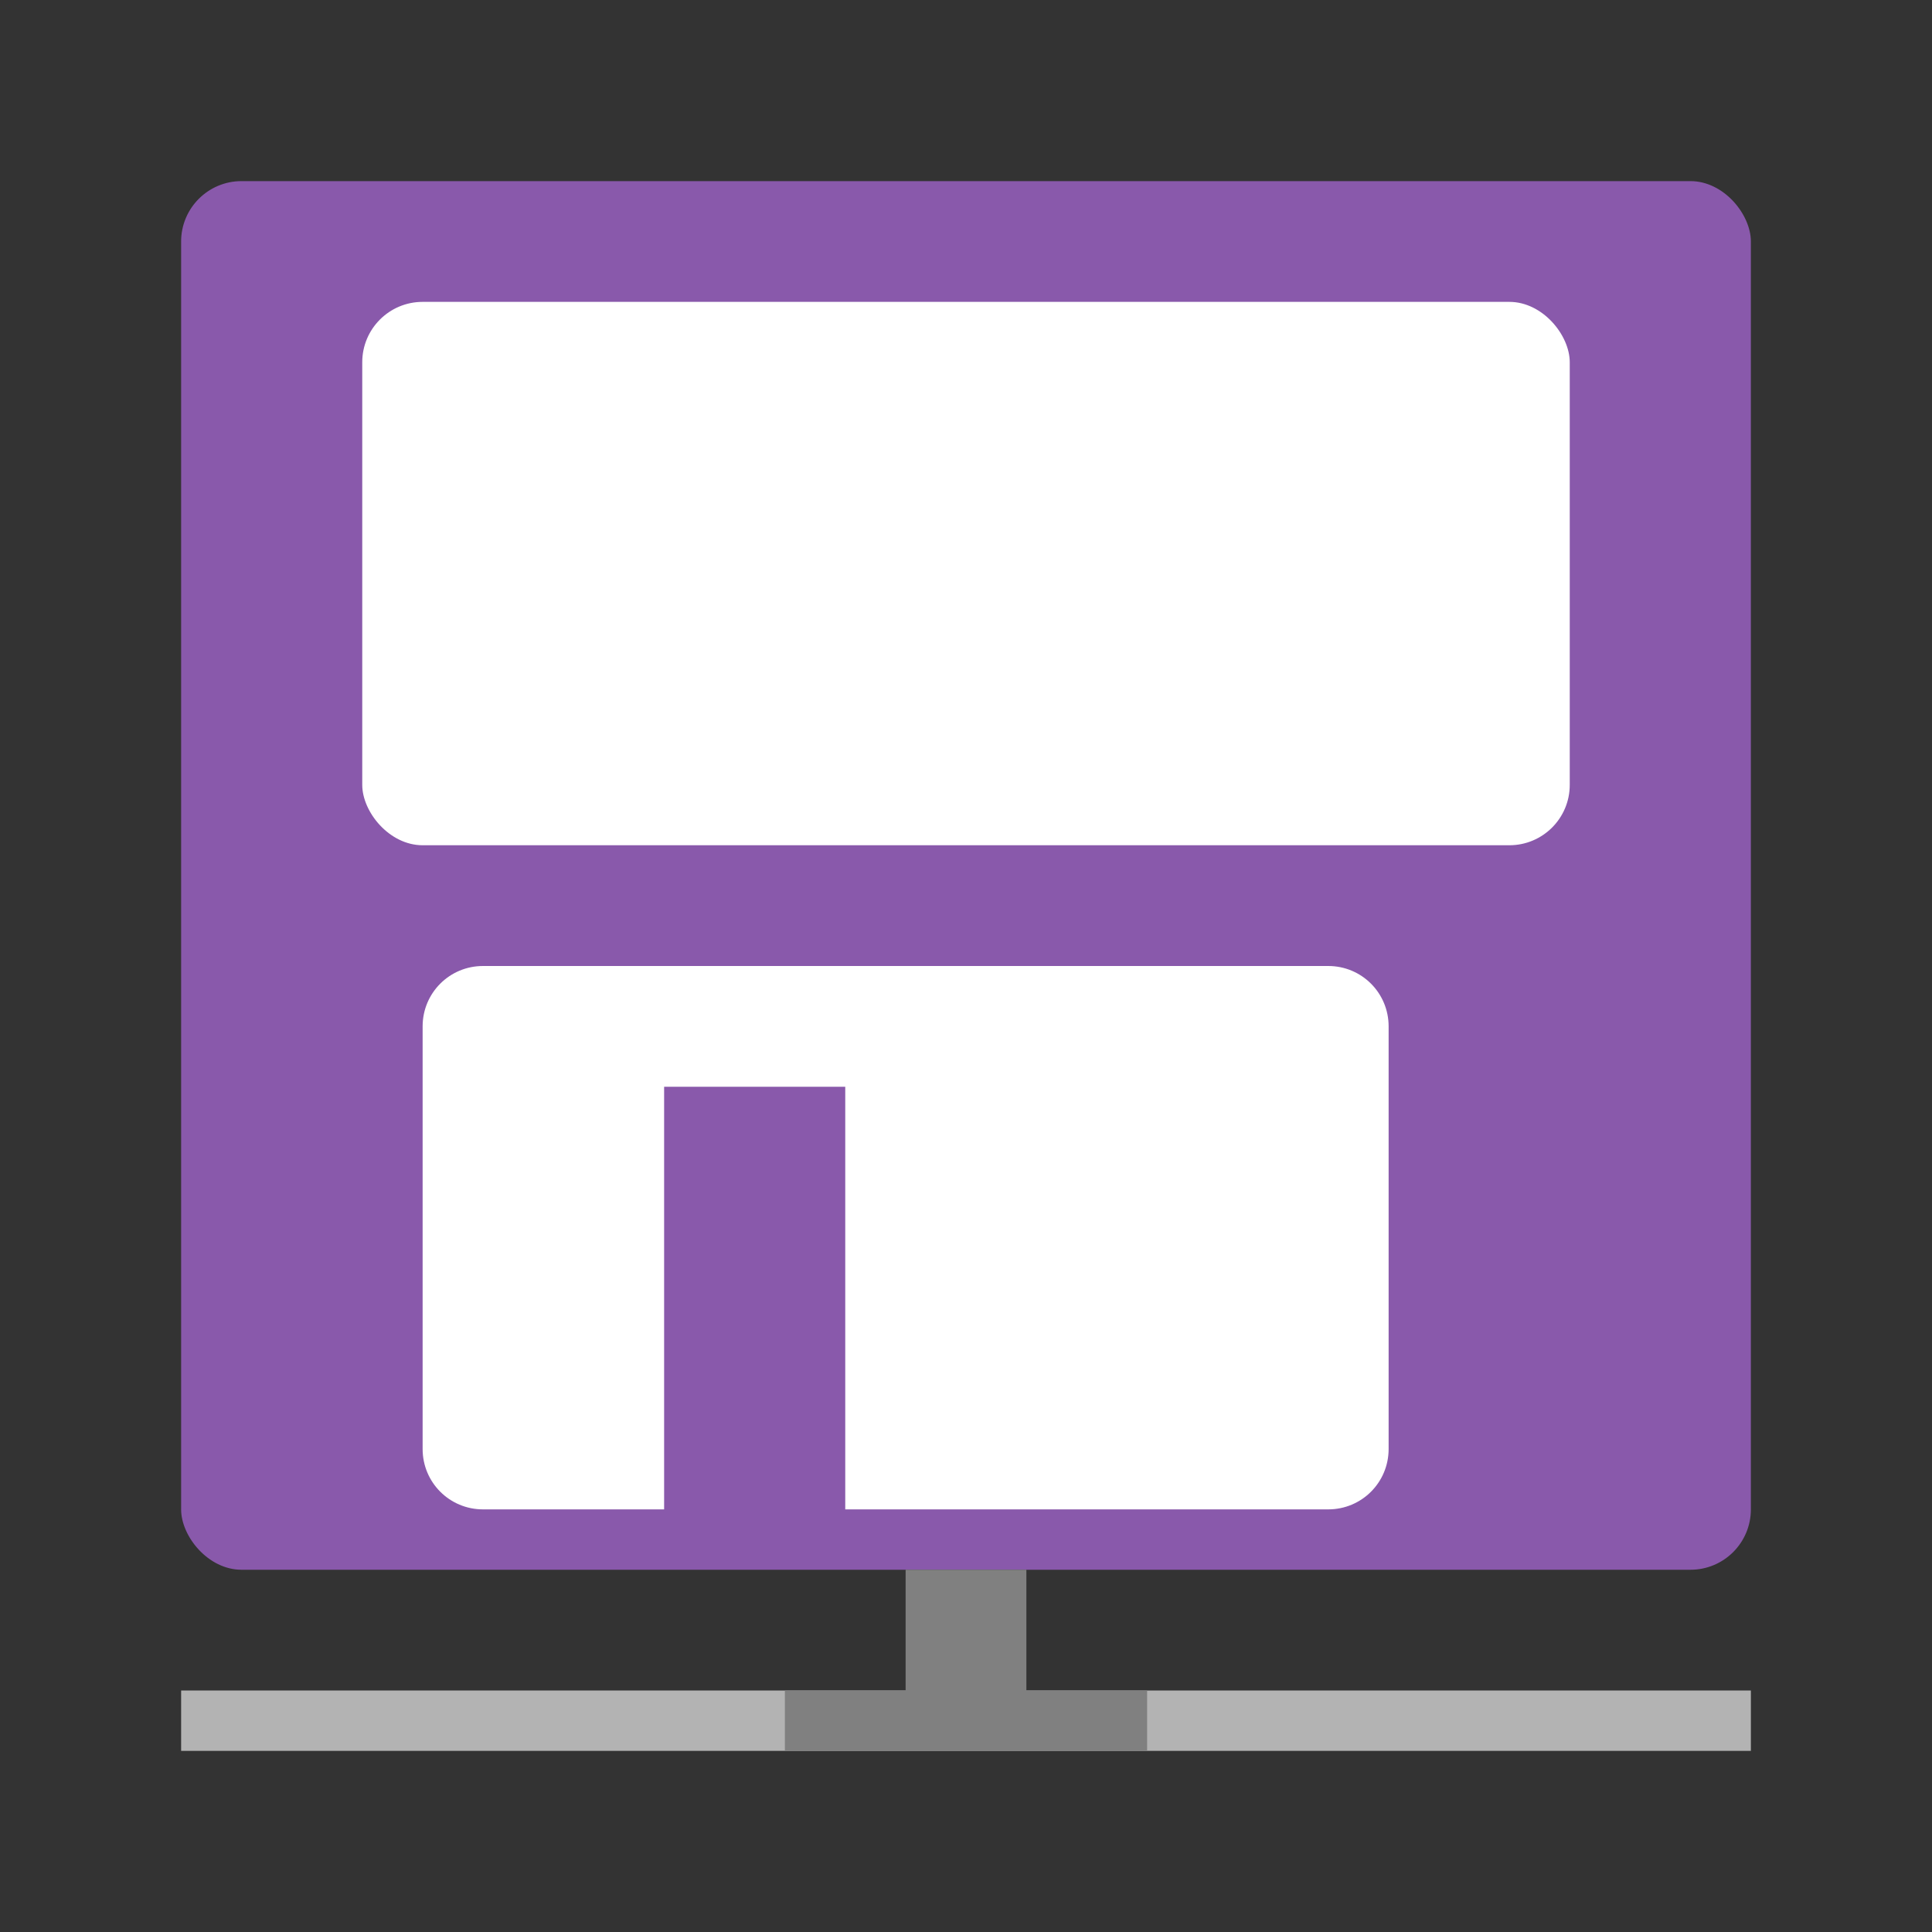 <svg viewBox="0 0 32 32" xmlns="http://www.w3.org/2000/svg"><rect x="0" y="0" width="32" height="32" fill="#333333" stroke="none"/><rect fill="#8959ab" height="23" ry="1" width="26" x="3" y="3"/><path d="m8 16c-.554 0-1 .446-1 1v7c0 .554.446 1 1 1h3v-7h3v7h8c .554 0 1-.446 1-1v-7c0-.554-.446-1-1-1z" fill="#fff"/><rect fill="#fff" height="9" ry="1" width="20" x="6" y="5"/><path d="m3 28h26v1h-26z" fill="#b3b3b3"/><path d="m15 26v2h-2v1h6v-1h-2v-2z" fill="#808080"/></svg>